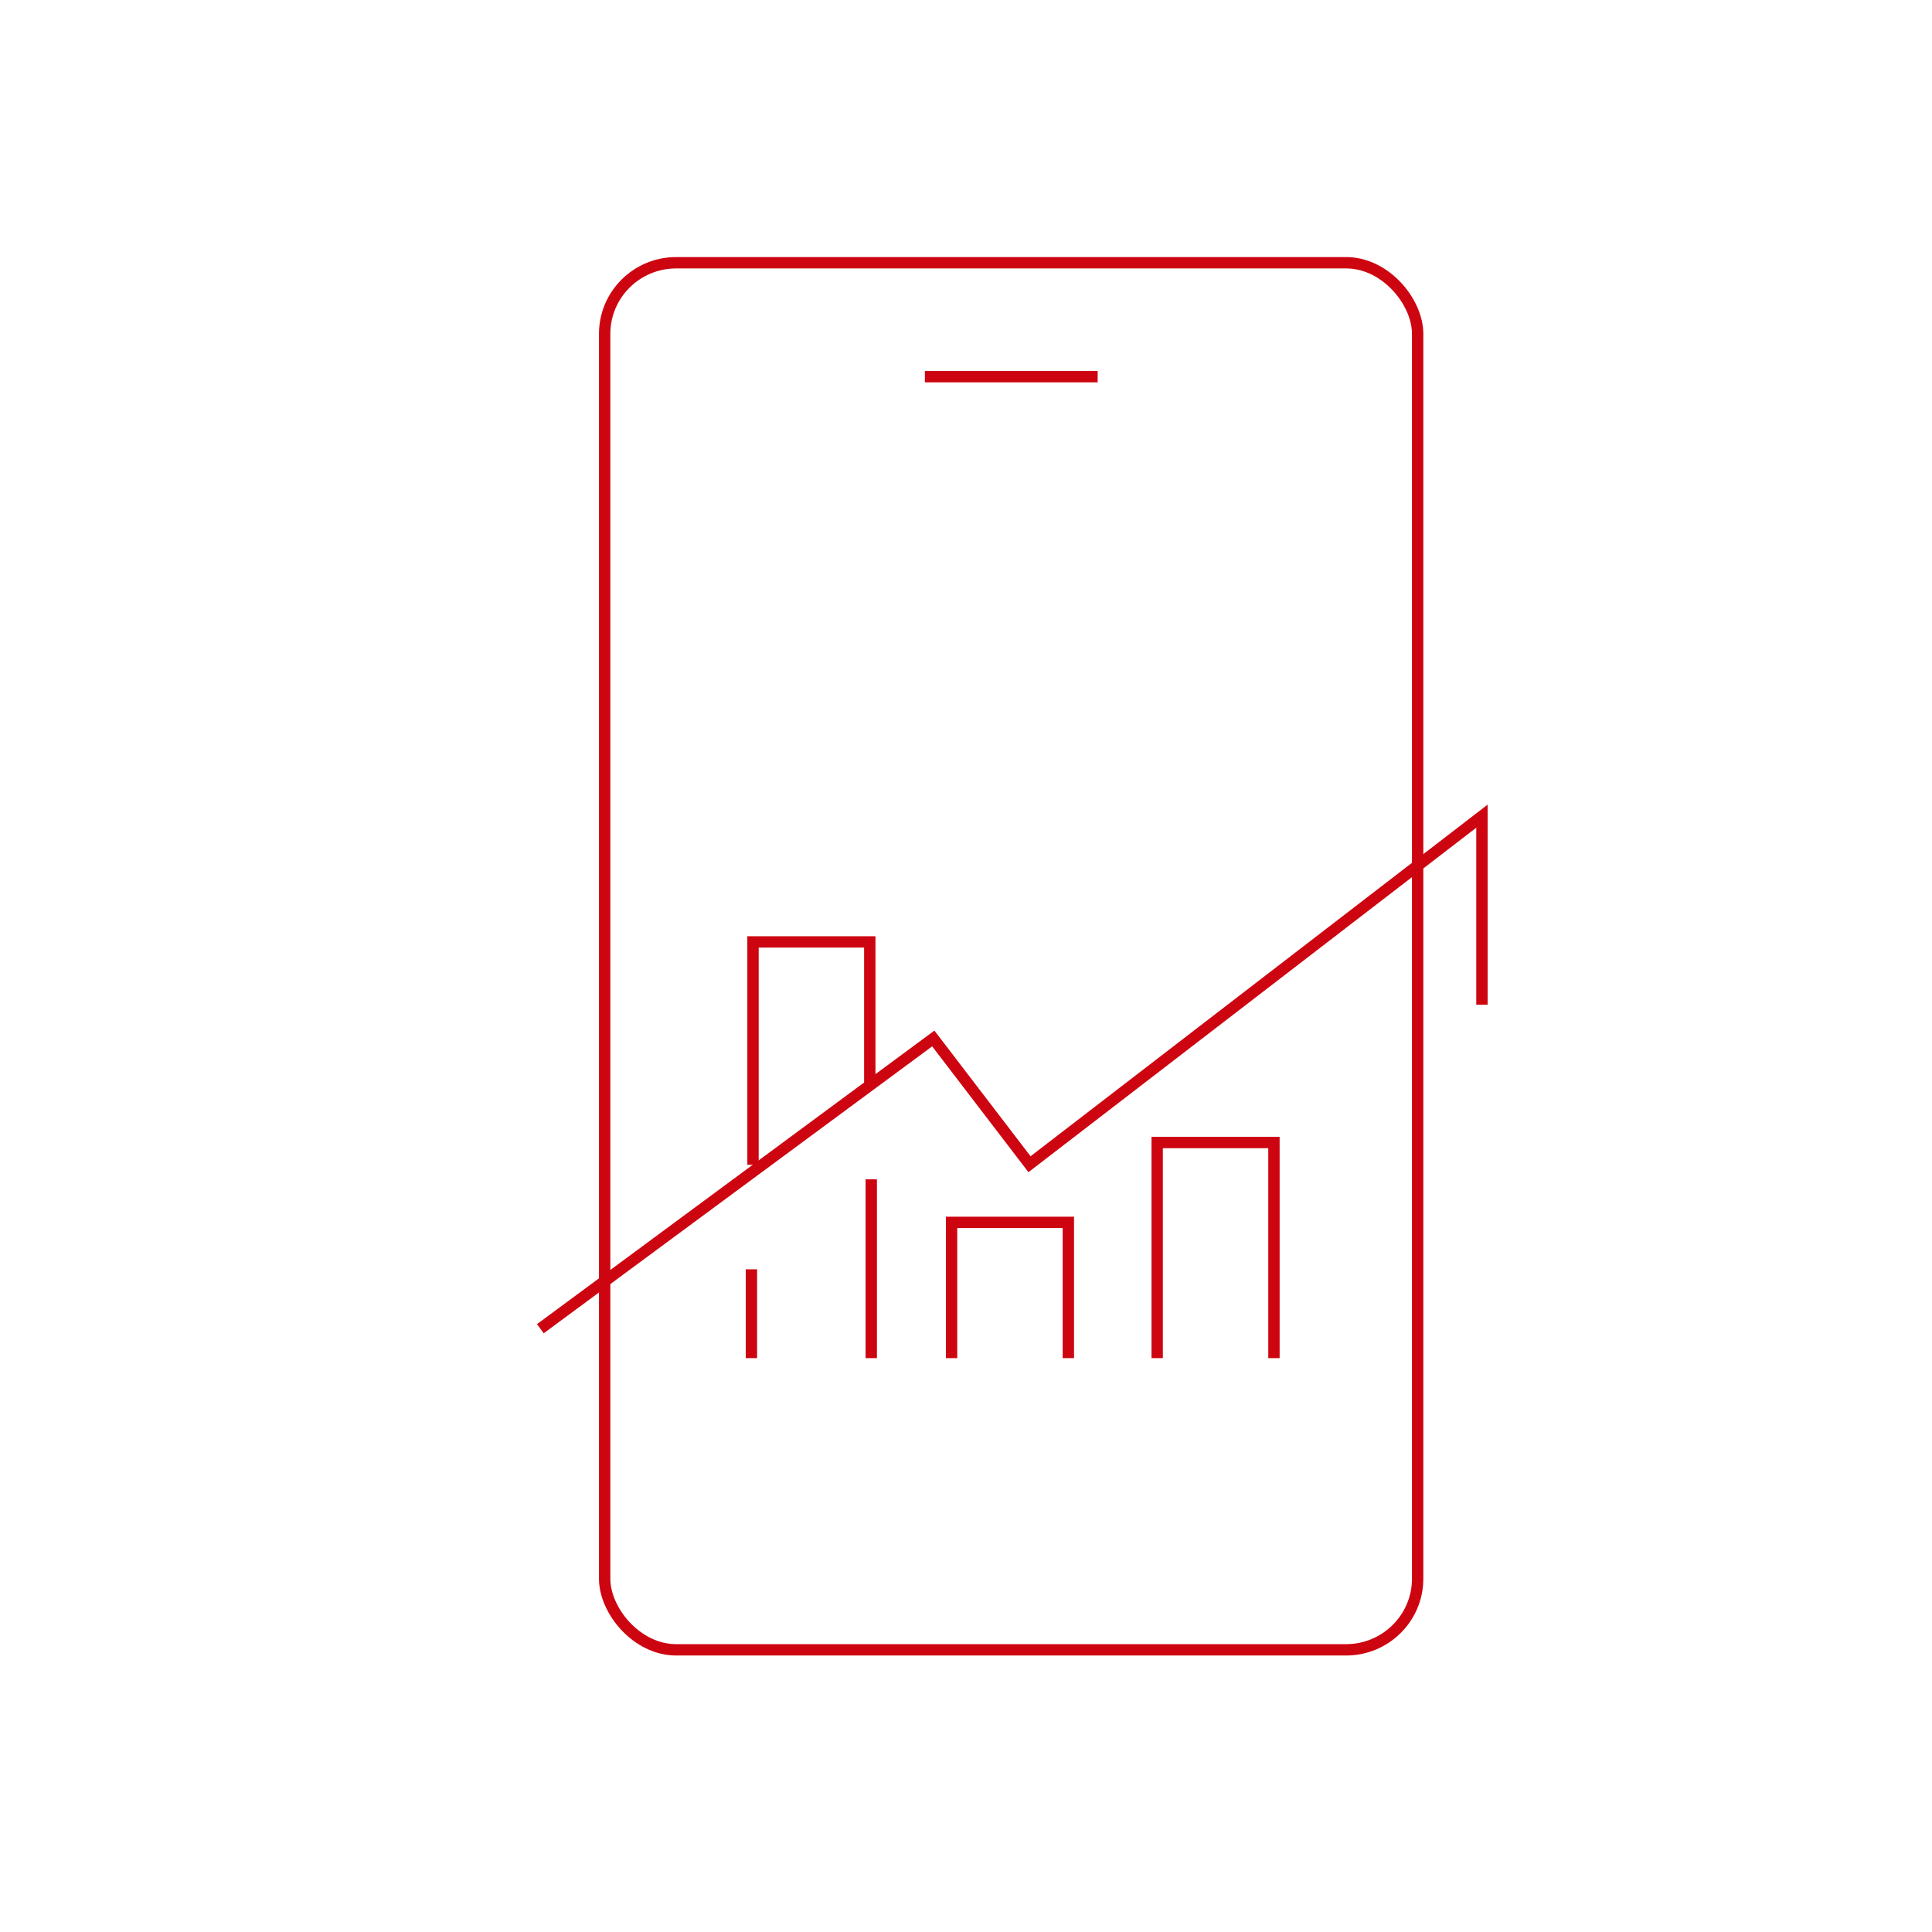 <?xml version="1.0" encoding="utf-8"?>
<!-- Generator: Adobe Illustrator 27.5.0, SVG Export Plug-In . SVG Version: 6.00 Build 0)  -->
<svg version="1.1" id="Layer_1" xmlns="http://www.w3.org/2000/svg" xmlns:xlink="http://www.w3.org/1999/xlink" x="0px" y="0px"
	 viewBox="0 0 170.08 170.08" style="enable-background:new 0 0 170.08 170.08;" xml:space="preserve">
<style type="text/css">
	.st0{fill:none;stroke:#CD0511;stroke-linecap:round;stroke-linejoin:round;stroke-miterlimit:10;}
	.st1{fill:none;stroke:#CD0511;stroke-miterlimit:10;}
	.st2{fill:none;stroke:#E20000;stroke-linejoin:round;stroke-miterlimit:10;}
</style>
<g>
	<g>
		<path class="st1" d="M59.53,23.13h58.97c3.48,0,6.3,3.45,6.3,6.26v109.59c0,3.45-2.82,6.26-6.3,6.26H59.53
			c-3.48,0-6.3-3.45-6.3-6.26V29.39C53.23,25.93,56.05,23.13,59.53,23.13z"/>
		<path class="st1" d="M96.63,33.16H81.42"/>
		<path class="st1" d="M47.57,116.97l34.59-25.55l8.47,11.07l39.83-30.64v16.6"/>
		<path class="st1" d="M66.15,119.56v-7.82"/>
		<path class="st1" d="M76.7,119.56v-15.74"/>
		<path class="st1" d="M83.77,119.56v-11.95h10.28v11.95"/>
		<path class="st1" d="M66.29,102.54V82.92h10.28v12.64"/>
		<path class="st1" d="M101.87,119.56v-18.98h10.28v18.98"/>
	</g>
</g>
</svg>
